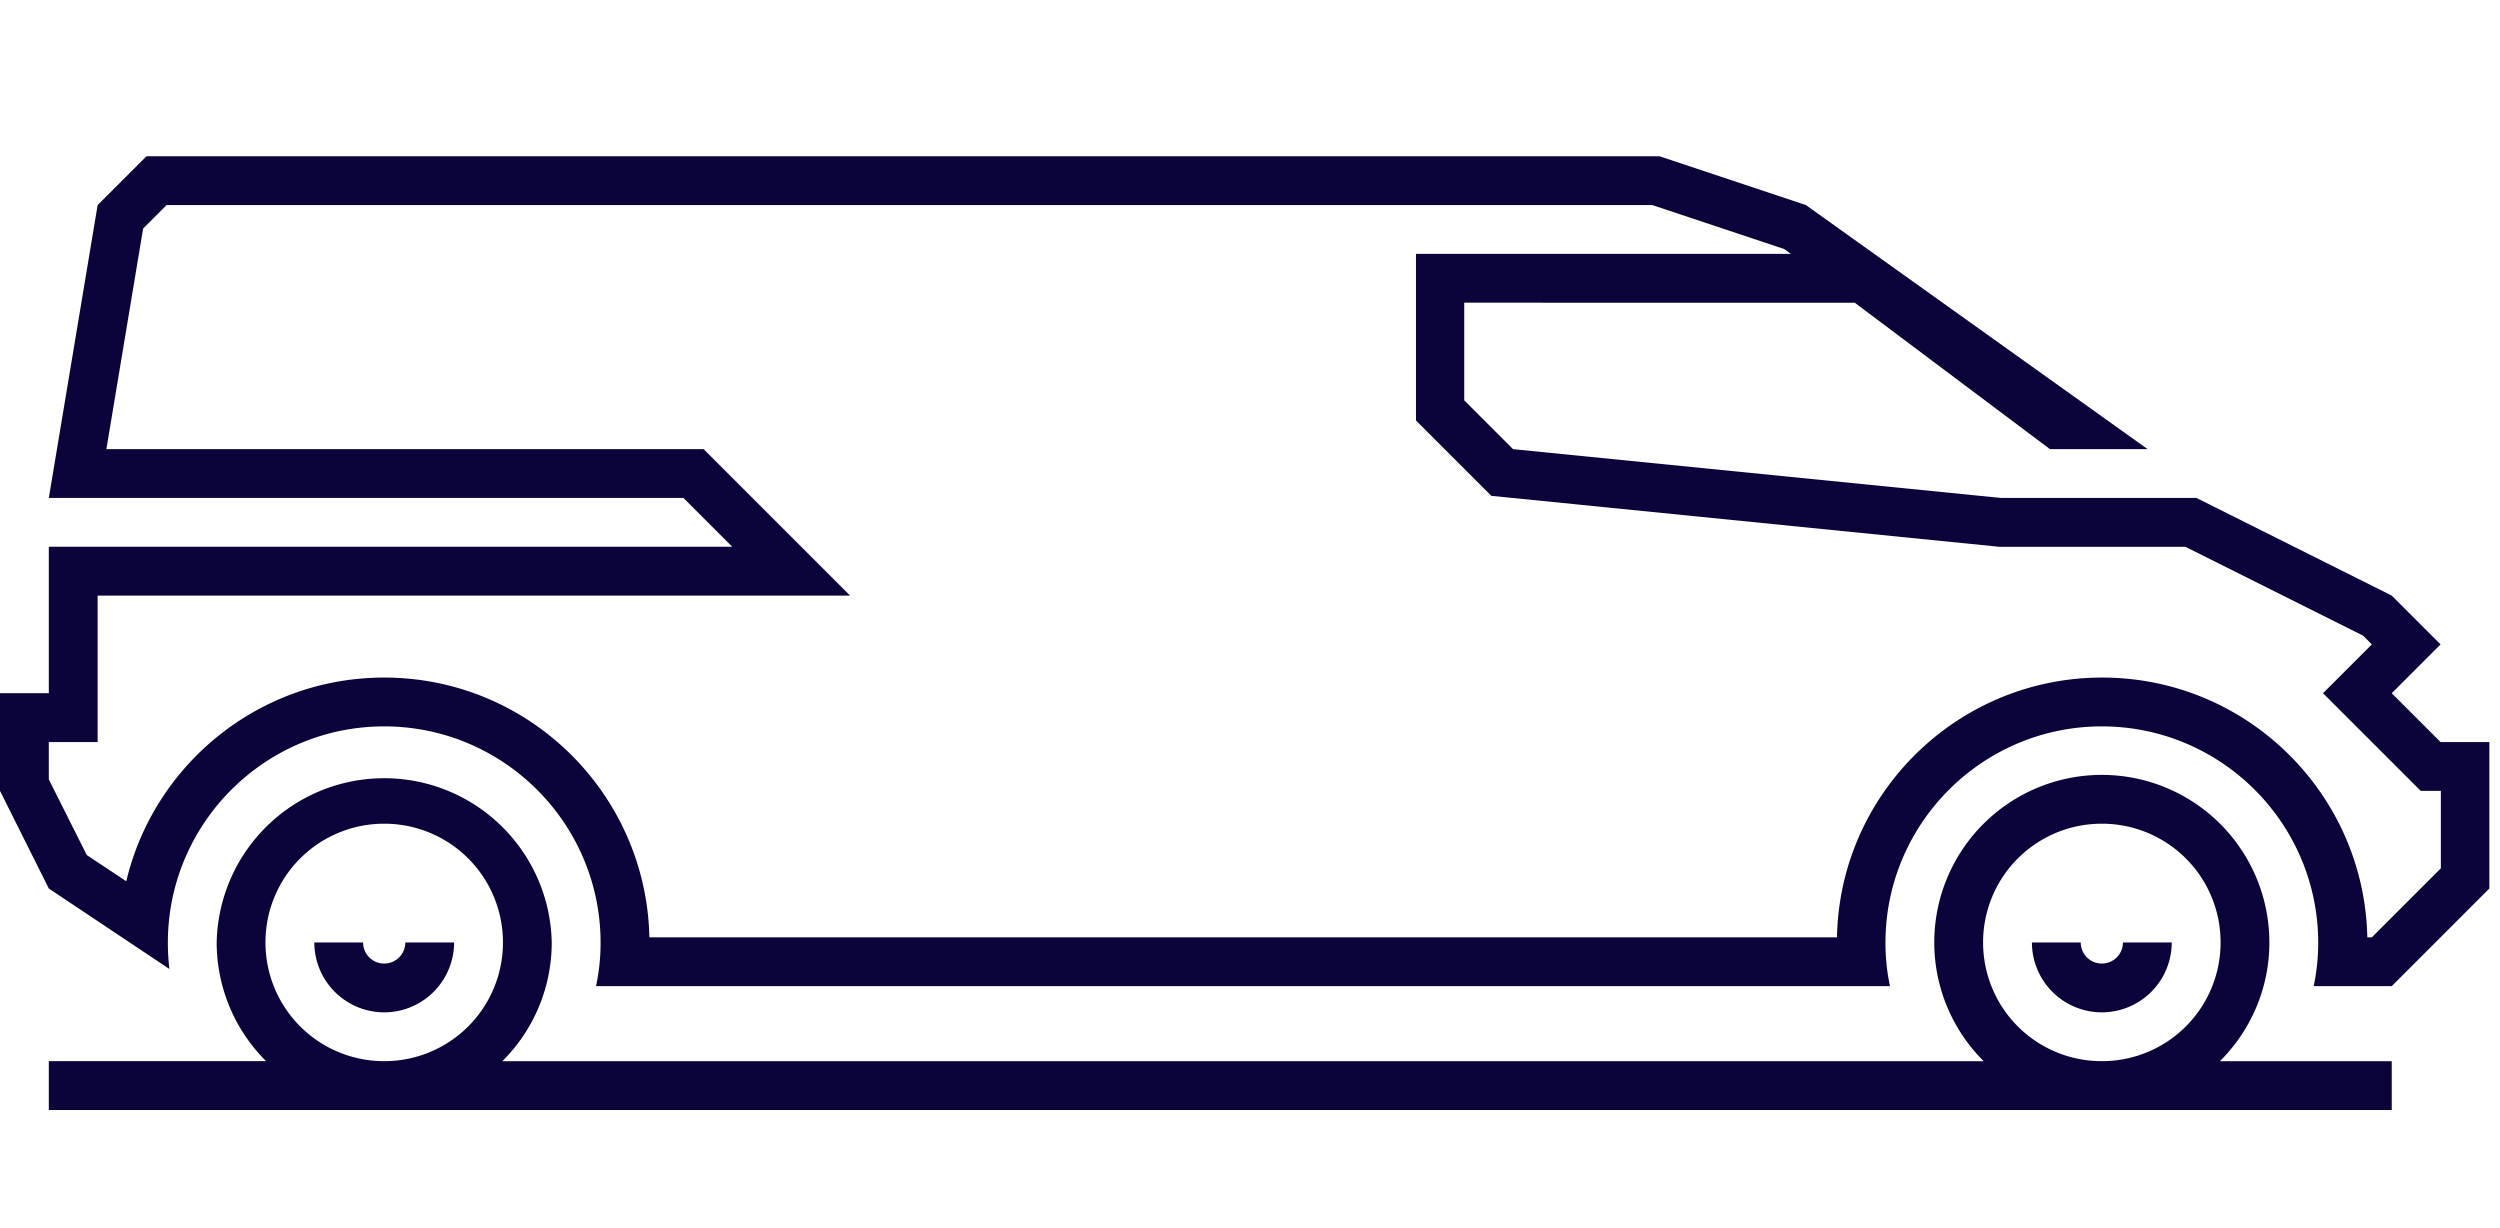 <?xml version="1.0" encoding="UTF-8"?>
<svg xmlns="http://www.w3.org/2000/svg" width="112" height="55" fill="none" viewBox="0 0 112 55">
  <path fill="#0B043A" fill-rule="evenodd" d="M2.187 39.805 0 35.43v-4.374h2.187v-6.561h30.618l-2.187-2.187H2.187L4.374 9.187 6.561 7h67.784l6.56 2.187 15.31 10.935H91.84l-8.748-6.561H65.597v4.374l2.187 2.187 21.87 2.187h8.748l8.748 4.374 2.187 2.187-2.187 2.187 2.187 2.187h2.187v6.56l-4.374 4.375h-3.497a9.315 9.315 0 0 0 .202-1.944c0-5.346-4.347-9.693-9.693-9.693-5.346 0-9.693 4.347-9.693 9.693 0 .661.068 1.323.203 1.944H26.703a9.315 9.315 0 0 0 .203-1.944c0-5.346-4.348-9.693-9.694-9.693-5.345 0-9.692 4.347-9.692 9.693 0 .405.027.796.067 1.174l-5.4-3.604Zm91.975-5.09a7.507 7.507 0 0 1 7.506 7.506c0 2.08-.85 3.956-2.214 5.32h7.696v2.186H2.187V47.54h9.734a7.5 7.5 0 0 1-2.214-5.319 7.507 7.507 0 0 1 15.011 0 7.5 7.5 0 0 1-2.213 5.32H88.87a7.5 7.5 0 0 1-2.215-5.32 7.507 7.507 0 0 1 7.506-7.506Zm3.132 7.506a3.134 3.134 0 0 1-3.132 3.132 3.134 3.134 0 0 1-3.132-3.132h2.188a.94.94 0 0 0 .944.945.94.94 0 0 0 .945-.945h2.188Zm-3.132-5.319a5.312 5.312 0 0 1 5.32 5.32 5.312 5.312 0 0 1-5.32 5.318 5.312 5.312 0 0 1-5.319-5.319 5.312 5.312 0 0 1 5.32-5.319Zm-73.818 5.32a3.134 3.134 0 0 1-3.132 3.131 3.134 3.134 0 0 1-3.131-3.132h2.186a.94.94 0 0 0 .945.945.94.94 0 0 0 .945-.945h2.188Zm-3.132-5.32a5.312 5.312 0 0 1 5.32 5.32 5.312 5.312 0 0 1-5.32 5.318 5.312 5.312 0 0 1-5.319-5.319 5.312 5.312 0 0 1 5.32-5.319ZM3.888 38.306l1.769 1.175c1.242-5.238 5.953-9.126 11.555-9.126 6.48 0 11.745 5.197 11.88 11.637h53.204c.121-6.44 5.4-11.637 11.88-11.637s11.745 5.197 11.88 11.637h.202l3.092-3.092v-3.47h-.904l-4.375-4.373 2.187-2.187-.391-.392-7.965-3.982h-8.343l-22.748-2.282-3.375-3.375v-7.465h16.795l-.297-.216-5.913-1.971H7.465L6.412 10.24l-1.646 9.882h26.757l6.56 6.56H4.374v6.562H2.187v1.674l1.701 3.388Z" clip-rule="evenodd"></path>
</svg>
